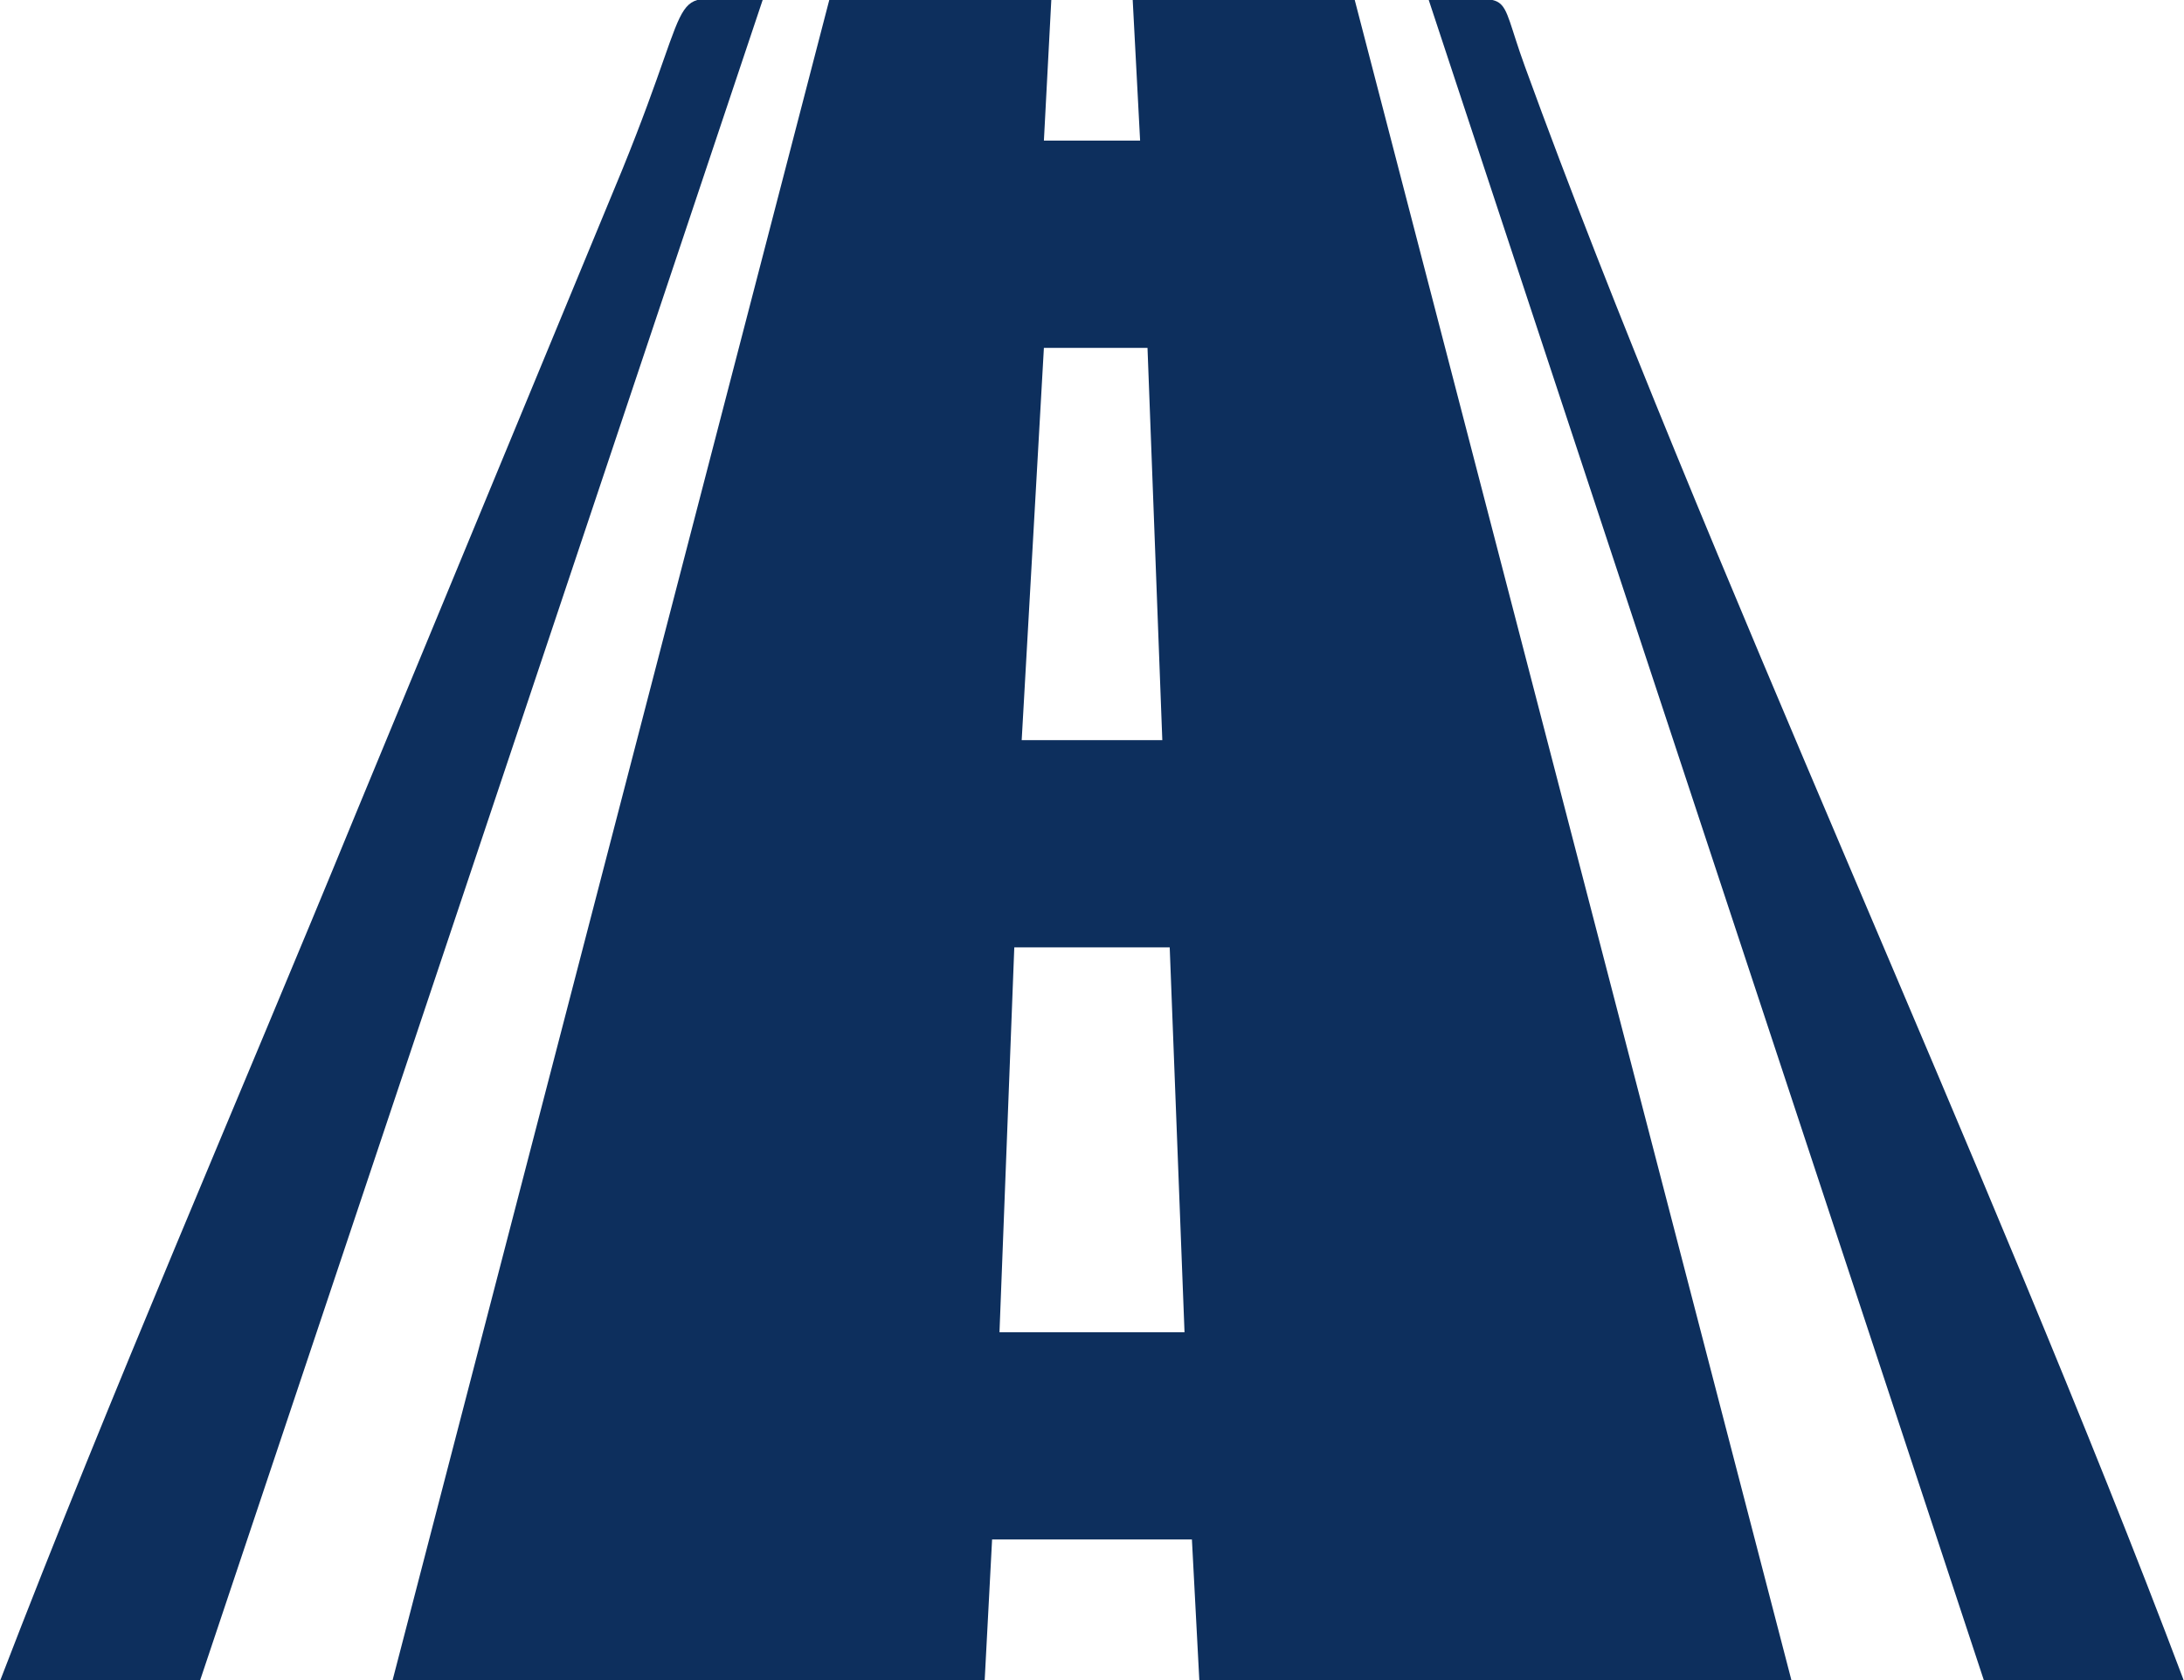 <?xml version="1.0" encoding="UTF-8"?>
<!DOCTYPE svg PUBLIC "-//W3C//DTD SVG 1.1//EN" "http://www.w3.org/Graphics/SVG/1.1/DTD/svg11.dtd">
<!-- Creator: CorelDRAW 2020 (64-Bit) -->
<svg xmlns="http://www.w3.org/2000/svg" xml:space="preserve" width="104px" height="80px" version="1.1" style="shape-rendering:geometricPrecision; text-rendering:geometricPrecision; image-rendering:optimizeQuality; fill-rule:evenodd; clip-rule:evenodd"
viewBox="0 0 2.95 2.27"
 xmlns:xlink="http://www.w3.org/1999/xlink"
 xmlns:xodm="http://www.corel.com/coreldraw/odm/2003">
 <defs>
  <style type="text/css">
   <![CDATA[
    .fil0 {fill:#0D2F5D}
   ]]>
  </style>
 </defs>
 <g id="Layer_x0020_1">
  <g id="_2671808465504">
   <path class="fil0" d="M0.53 2.27l0.8 0 0.01 -0.19 0.27 0 0.01 0.19 0.8 0 -0.59 -2.27 -0.3 0 0.01 0.19 -0.13 0 0.01 -0.19 -0.3 0 -0.59 2.27zm0.85 -1.27l0.19 0 -0.02 -0.53 -0.14 0 -0.03 0.53zm-0.03 0.8l0.25 0 -0.02 -0.52 -0.21 0 -0.02 0.52z"/>
   <path class="fil0" d="M0 2.27l0.27 0 0.76 -2.27c-0.14,0 -0.08,-0.04 -0.19,0.23l-0.36 0.87c-0.16,0.39 -0.33,0.78 -0.48,1.17z"/>
   <path class="fil0" d="M2.68 2.27l0.27 0c-0.26,-0.69 -0.65,-1.52 -0.89,-2.18 -0.04,-0.11 -0.01,-0.09 -0.13,-0.09l0.75 2.27z"/>
  </g>
 </g>
</svg>
